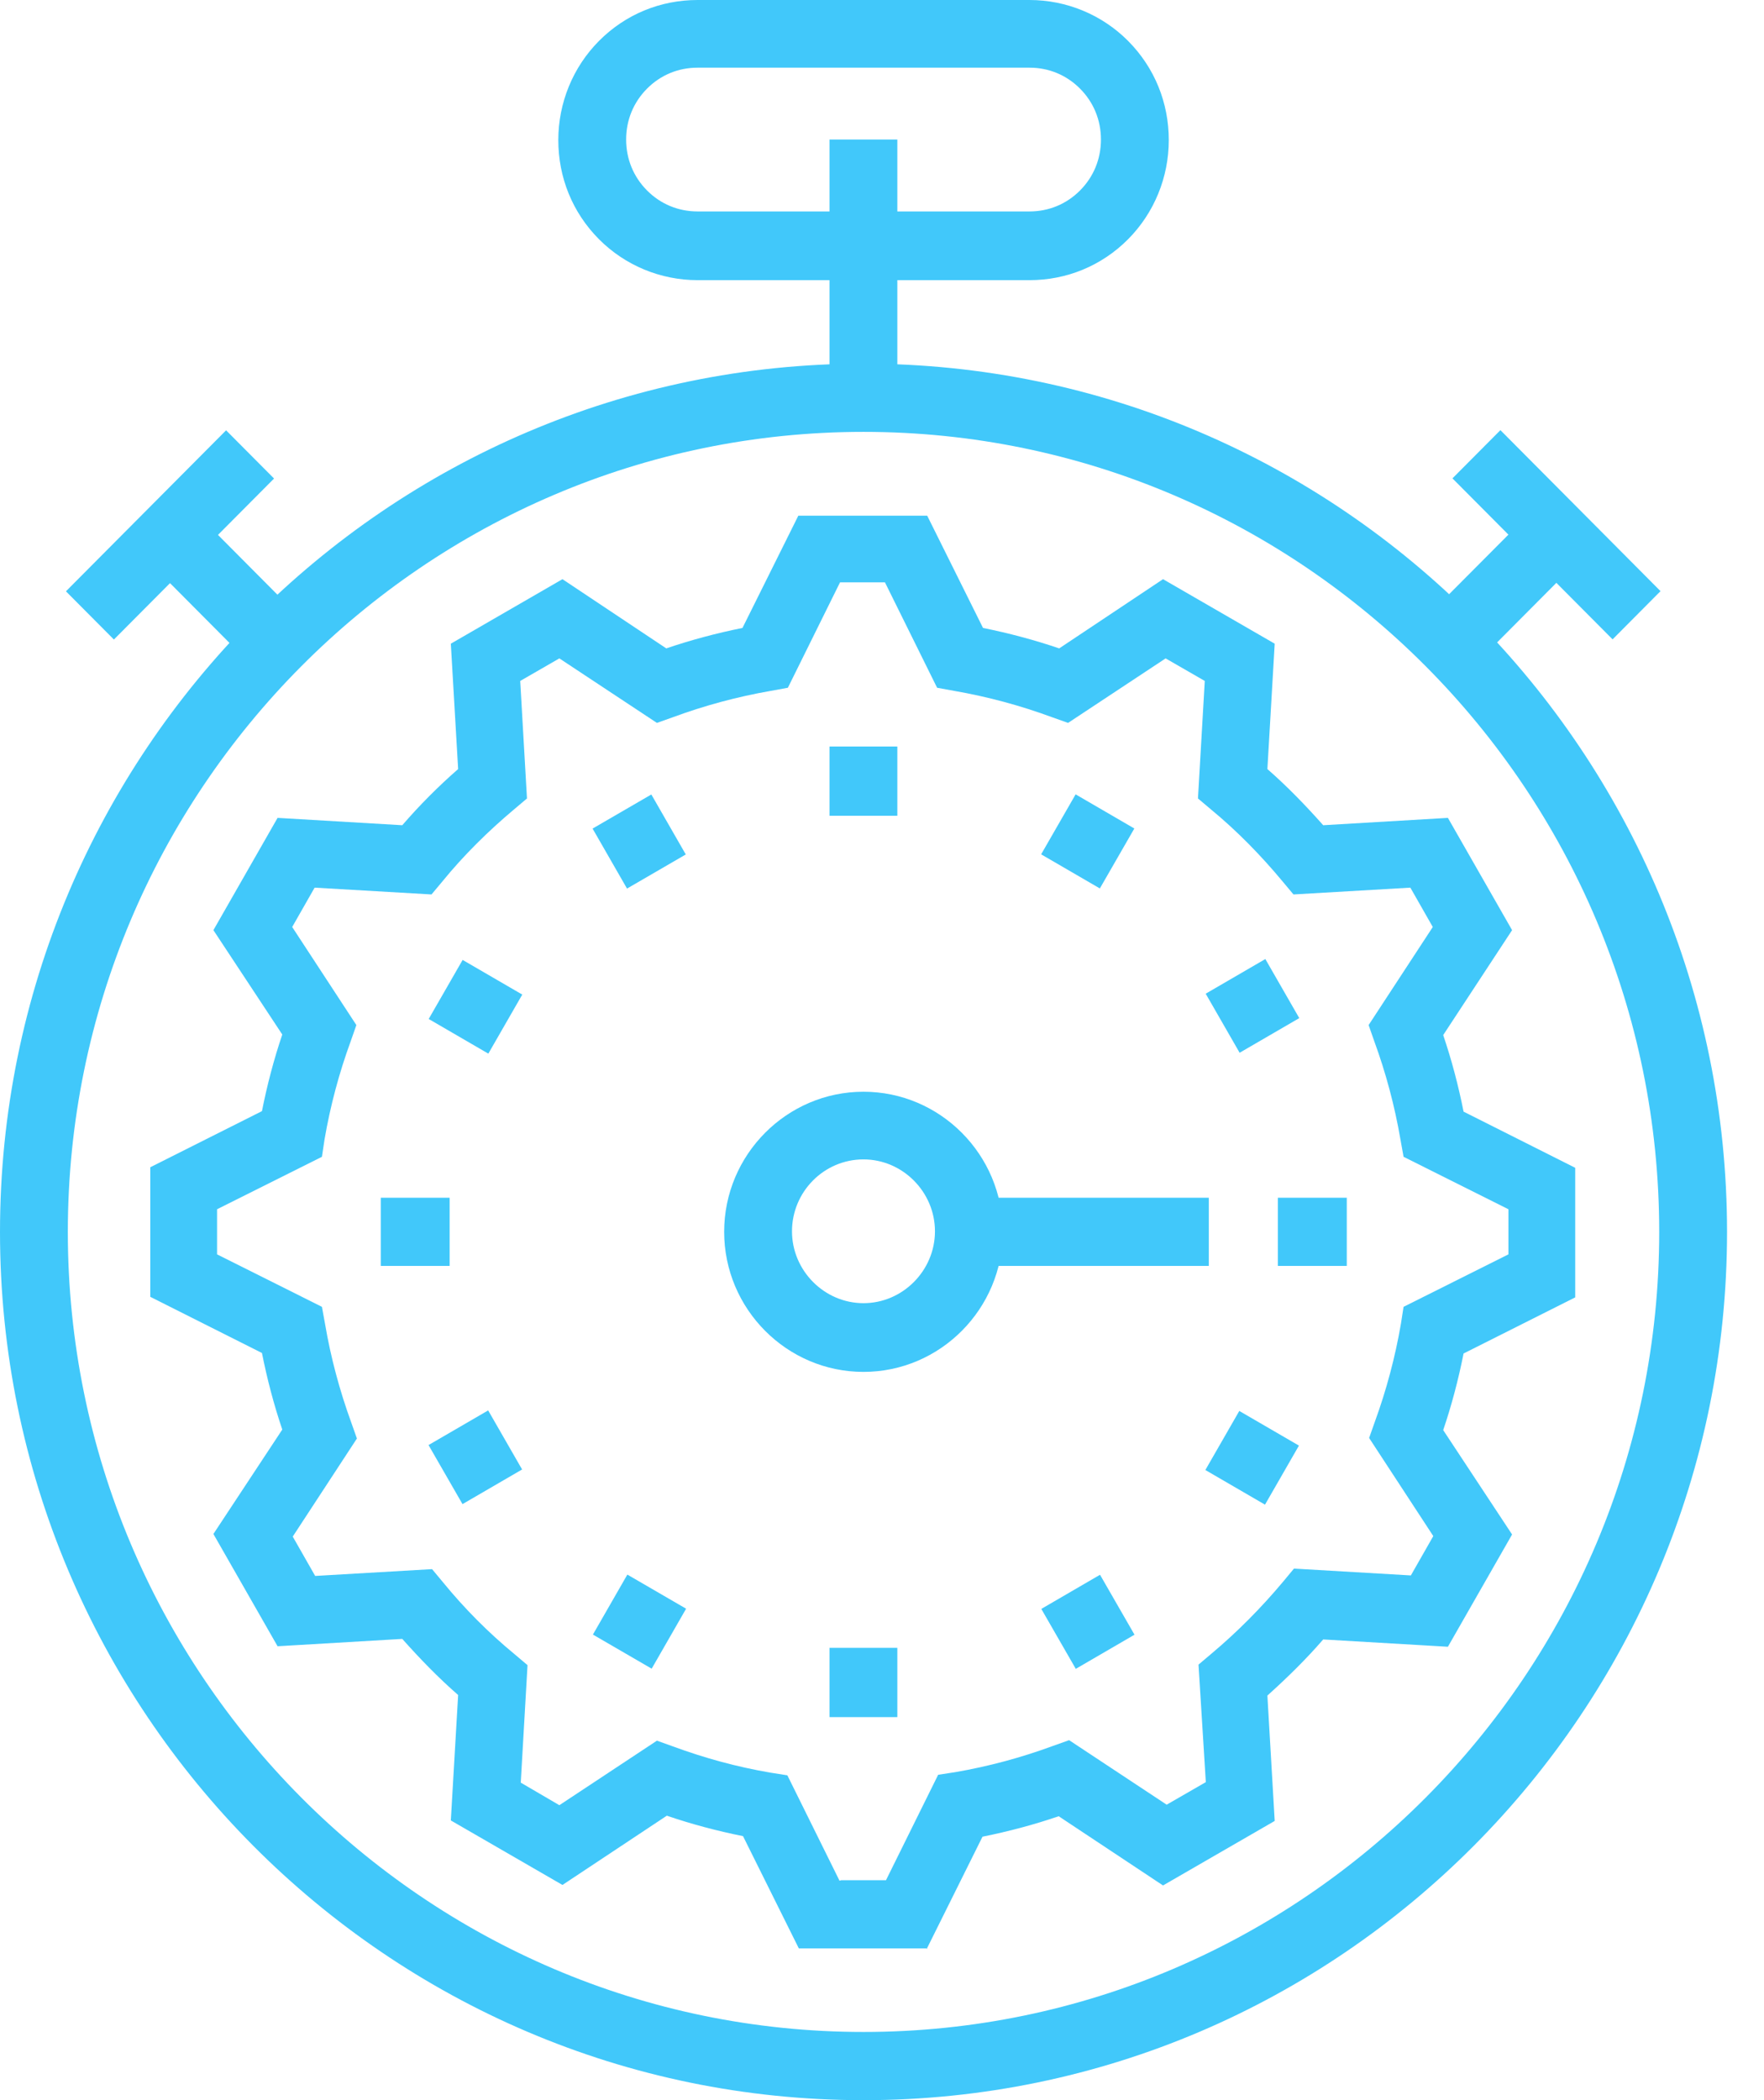 <svg width="42" height="50" viewBox="0 0 42 50" fill="none" xmlns="http://www.w3.org/2000/svg">
<path d="M20.56 50.001C9.218 50.001 0 40.733 0 29.33C0 17.926 9.218 8.658 20.56 8.658C31.902 8.658 41.12 17.926 41.12 29.33C41.12 40.733 31.902 50.001 20.56 50.001ZM20.56 10.282C10.112 10.282 1.615 18.825 1.615 29.33C1.615 39.834 10.112 48.377 20.56 48.377C31.008 48.377 39.505 39.834 39.505 29.33C39.505 18.825 31.008 10.282 20.56 10.282Z" fill="#41C8FA"/>
<path d="M22.088 46.388H19.02L17.691 43.715C17.07 43.59 16.461 43.428 15.877 43.228L13.392 44.877L10.734 43.341L10.908 40.355C10.436 39.943 10.001 39.494 9.578 39.019L6.609 39.194L5.081 36.521L6.721 34.035C6.522 33.448 6.361 32.836 6.237 32.212L3.578 30.875V27.79L6.237 26.454C6.361 25.829 6.522 25.217 6.721 24.63L5.081 22.145L6.609 19.472L9.578 19.647C9.988 19.172 10.436 18.722 10.908 18.31L10.734 15.325L13.392 13.789L15.864 15.437C16.448 15.238 17.057 15.075 17.678 14.95L19.008 12.277H22.076L23.405 14.95C24.026 15.075 24.635 15.238 25.219 15.437L27.691 13.789L30.35 15.325L30.176 18.31C30.648 18.722 31.083 19.172 31.505 19.647L34.474 19.472L36.002 22.145L34.362 24.643C34.561 25.23 34.723 25.842 34.847 26.466L37.505 27.803V30.888L34.847 32.224C34.723 32.849 34.561 33.461 34.362 34.048L36.002 36.533L34.474 39.206L31.505 39.032C31.095 39.506 30.648 39.943 30.176 40.368L30.35 43.353L27.691 44.889L25.207 43.241C24.623 43.441 24.014 43.603 23.393 43.728L22.064 46.401L22.088 46.388ZM20.026 44.764H21.095L22.337 42.254L22.747 42.191C23.542 42.054 24.325 41.842 25.07 41.567L25.455 41.43L27.778 42.966L28.71 42.429L28.536 39.631L28.846 39.369C29.455 38.857 30.027 38.282 30.549 37.658L30.809 37.345L33.592 37.508L34.126 36.571L32.598 34.235L32.735 33.848C33.008 33.099 33.219 32.312 33.356 31.512L33.418 31.113L35.915 29.864V28.79L33.418 27.541L33.344 27.128C33.207 26.329 32.996 25.542 32.722 24.793L32.586 24.405L34.114 22.07L33.58 21.133L30.797 21.295L30.536 20.983C30.027 20.371 29.455 19.784 28.834 19.272L28.523 19.01L28.685 16.212L27.753 15.675L25.43 17.211L25.045 17.074C24.3 16.799 23.517 16.587 22.722 16.449L22.312 16.374L21.07 13.864H20.001L18.759 16.374L18.349 16.449C17.554 16.587 16.771 16.799 16.026 17.074L15.641 17.211L13.318 15.675L12.386 16.212L12.547 19.01L12.237 19.272C11.628 19.784 11.044 20.358 10.535 20.983L10.274 21.295L7.491 21.133L6.957 22.07L8.485 24.405L8.349 24.793C8.075 25.542 7.864 26.329 7.727 27.128L7.665 27.541L5.168 28.79V29.864L7.665 31.113L7.74 31.525C7.876 32.324 8.088 33.111 8.361 33.861L8.498 34.248L6.97 36.583L7.504 37.52L10.287 37.358L10.547 37.67C11.057 38.295 11.628 38.869 12.249 39.381L12.56 39.644L12.399 42.441L13.318 42.978L15.641 41.442L16.026 41.58C16.771 41.854 17.542 42.067 18.349 42.204L18.747 42.267L19.989 44.777L20.026 44.764Z" fill="#41C8FA"/>
<path d="M36.493 12.148L33.953 14.699L35.095 15.848L37.634 13.296L36.493 12.148Z" fill="#41C8FA"/>
<path d="M35.724 10.241L34.582 11.389L38.395 15.222L39.536 14.074L35.724 10.241Z" fill="#41C8FA"/>
<path d="M4.622 12.164L3.48 13.312L6.019 15.865L7.161 14.717L4.622 12.164Z" fill="#41C8FA"/>
<path d="M5.383 10.245L1.57 14.078L2.712 15.226L6.525 11.393L5.383 10.245Z" fill="#41C8FA"/>
<path d="M21.365 3.322H19.75V9.467H21.365V3.322Z" fill="#41C8FA"/>
<path d="M24.511 6.67H16.61C15.728 6.67 14.883 6.32 14.262 5.696C13.628 5.059 13.293 4.222 13.293 3.335C13.293 2.448 13.641 1.599 14.262 0.974C14.896 0.337 15.728 0 16.61 0H24.511C25.393 0 26.238 0.35 26.859 0.974C27.492 1.611 27.828 2.448 27.828 3.335C27.828 4.222 27.48 5.071 26.859 5.696C26.225 6.333 25.393 6.67 24.511 6.67ZM16.61 1.611C16.15 1.611 15.728 1.786 15.405 2.111C15.082 2.436 14.908 2.86 14.908 3.322C14.908 3.785 15.082 4.209 15.405 4.534C15.728 4.859 16.15 5.034 16.61 5.034H24.511C24.971 5.034 25.393 4.859 25.716 4.534C26.039 4.209 26.213 3.785 26.213 3.322C26.213 2.86 26.039 2.436 25.716 2.111C25.393 1.786 24.971 1.611 24.511 1.611H16.61Z" fill="#41C8FA"/>
<path d="M20.559 32.662C18.733 32.662 17.242 31.163 17.242 29.327C17.242 27.491 18.733 25.992 20.559 25.992C22.385 25.992 23.876 27.491 23.876 29.327C23.876 31.163 22.385 32.662 20.559 32.662ZM20.559 27.603C19.615 27.603 18.857 28.378 18.857 29.315C18.857 30.251 19.627 31.026 20.559 31.026C21.491 31.026 22.261 30.251 22.261 29.315C22.261 28.378 21.491 27.603 20.559 27.603Z" fill="#41C8FA"/>
<path d="M28.781 28.516H23.066V30.139H28.781V28.516Z" fill="#41C8FA"/>
<path d="M21.365 17.773H19.75V19.422H21.365V17.773Z" fill="#41C8FA"/>
<path d="M25.61 18.912L24.789 20.34L26.187 21.152L27.008 19.725L25.61 18.912Z" fill="#41C8FA"/>
<path d="M30.127 22.833L28.707 23.658L29.515 25.064L30.935 24.239L30.127 22.833Z" fill="#41C8FA"/>
<path d="M32.066 28.516H30.426V30.139H32.066V28.516Z" fill="#41C8FA"/>
<path d="M29.507 33.592L28.699 34.998L30.119 35.823L30.927 34.417L29.507 33.592Z" fill="#41C8FA"/>
<path d="M26.191 37.492L24.793 38.305L25.614 39.732L27.012 38.919L26.191 37.492Z" fill="#41C8FA"/>
<path d="M21.365 39.232H19.75V40.881H21.365V39.232Z" fill="#41C8FA"/>
<path d="M14.937 37.488L14.117 38.916L15.516 39.728L16.336 38.3L14.937 37.488Z" fill="#41C8FA"/>
<path d="M11.623 33.579L10.203 34.404L11.012 35.81L12.431 34.985L11.623 33.579Z" fill="#41C8FA"/>
<path d="M10.706 28.516H9.066V30.139H10.706V28.516Z" fill="#41C8FA"/>
<path d="M11.015 22.854L10.207 24.26L11.627 25.085L12.435 23.679L11.015 22.854Z" fill="#41C8FA"/>
<path d="M15.508 18.915L14.109 19.727L14.929 21.155L16.328 20.343L15.508 18.915Z" fill="#41C8FA"/>
</svg>
